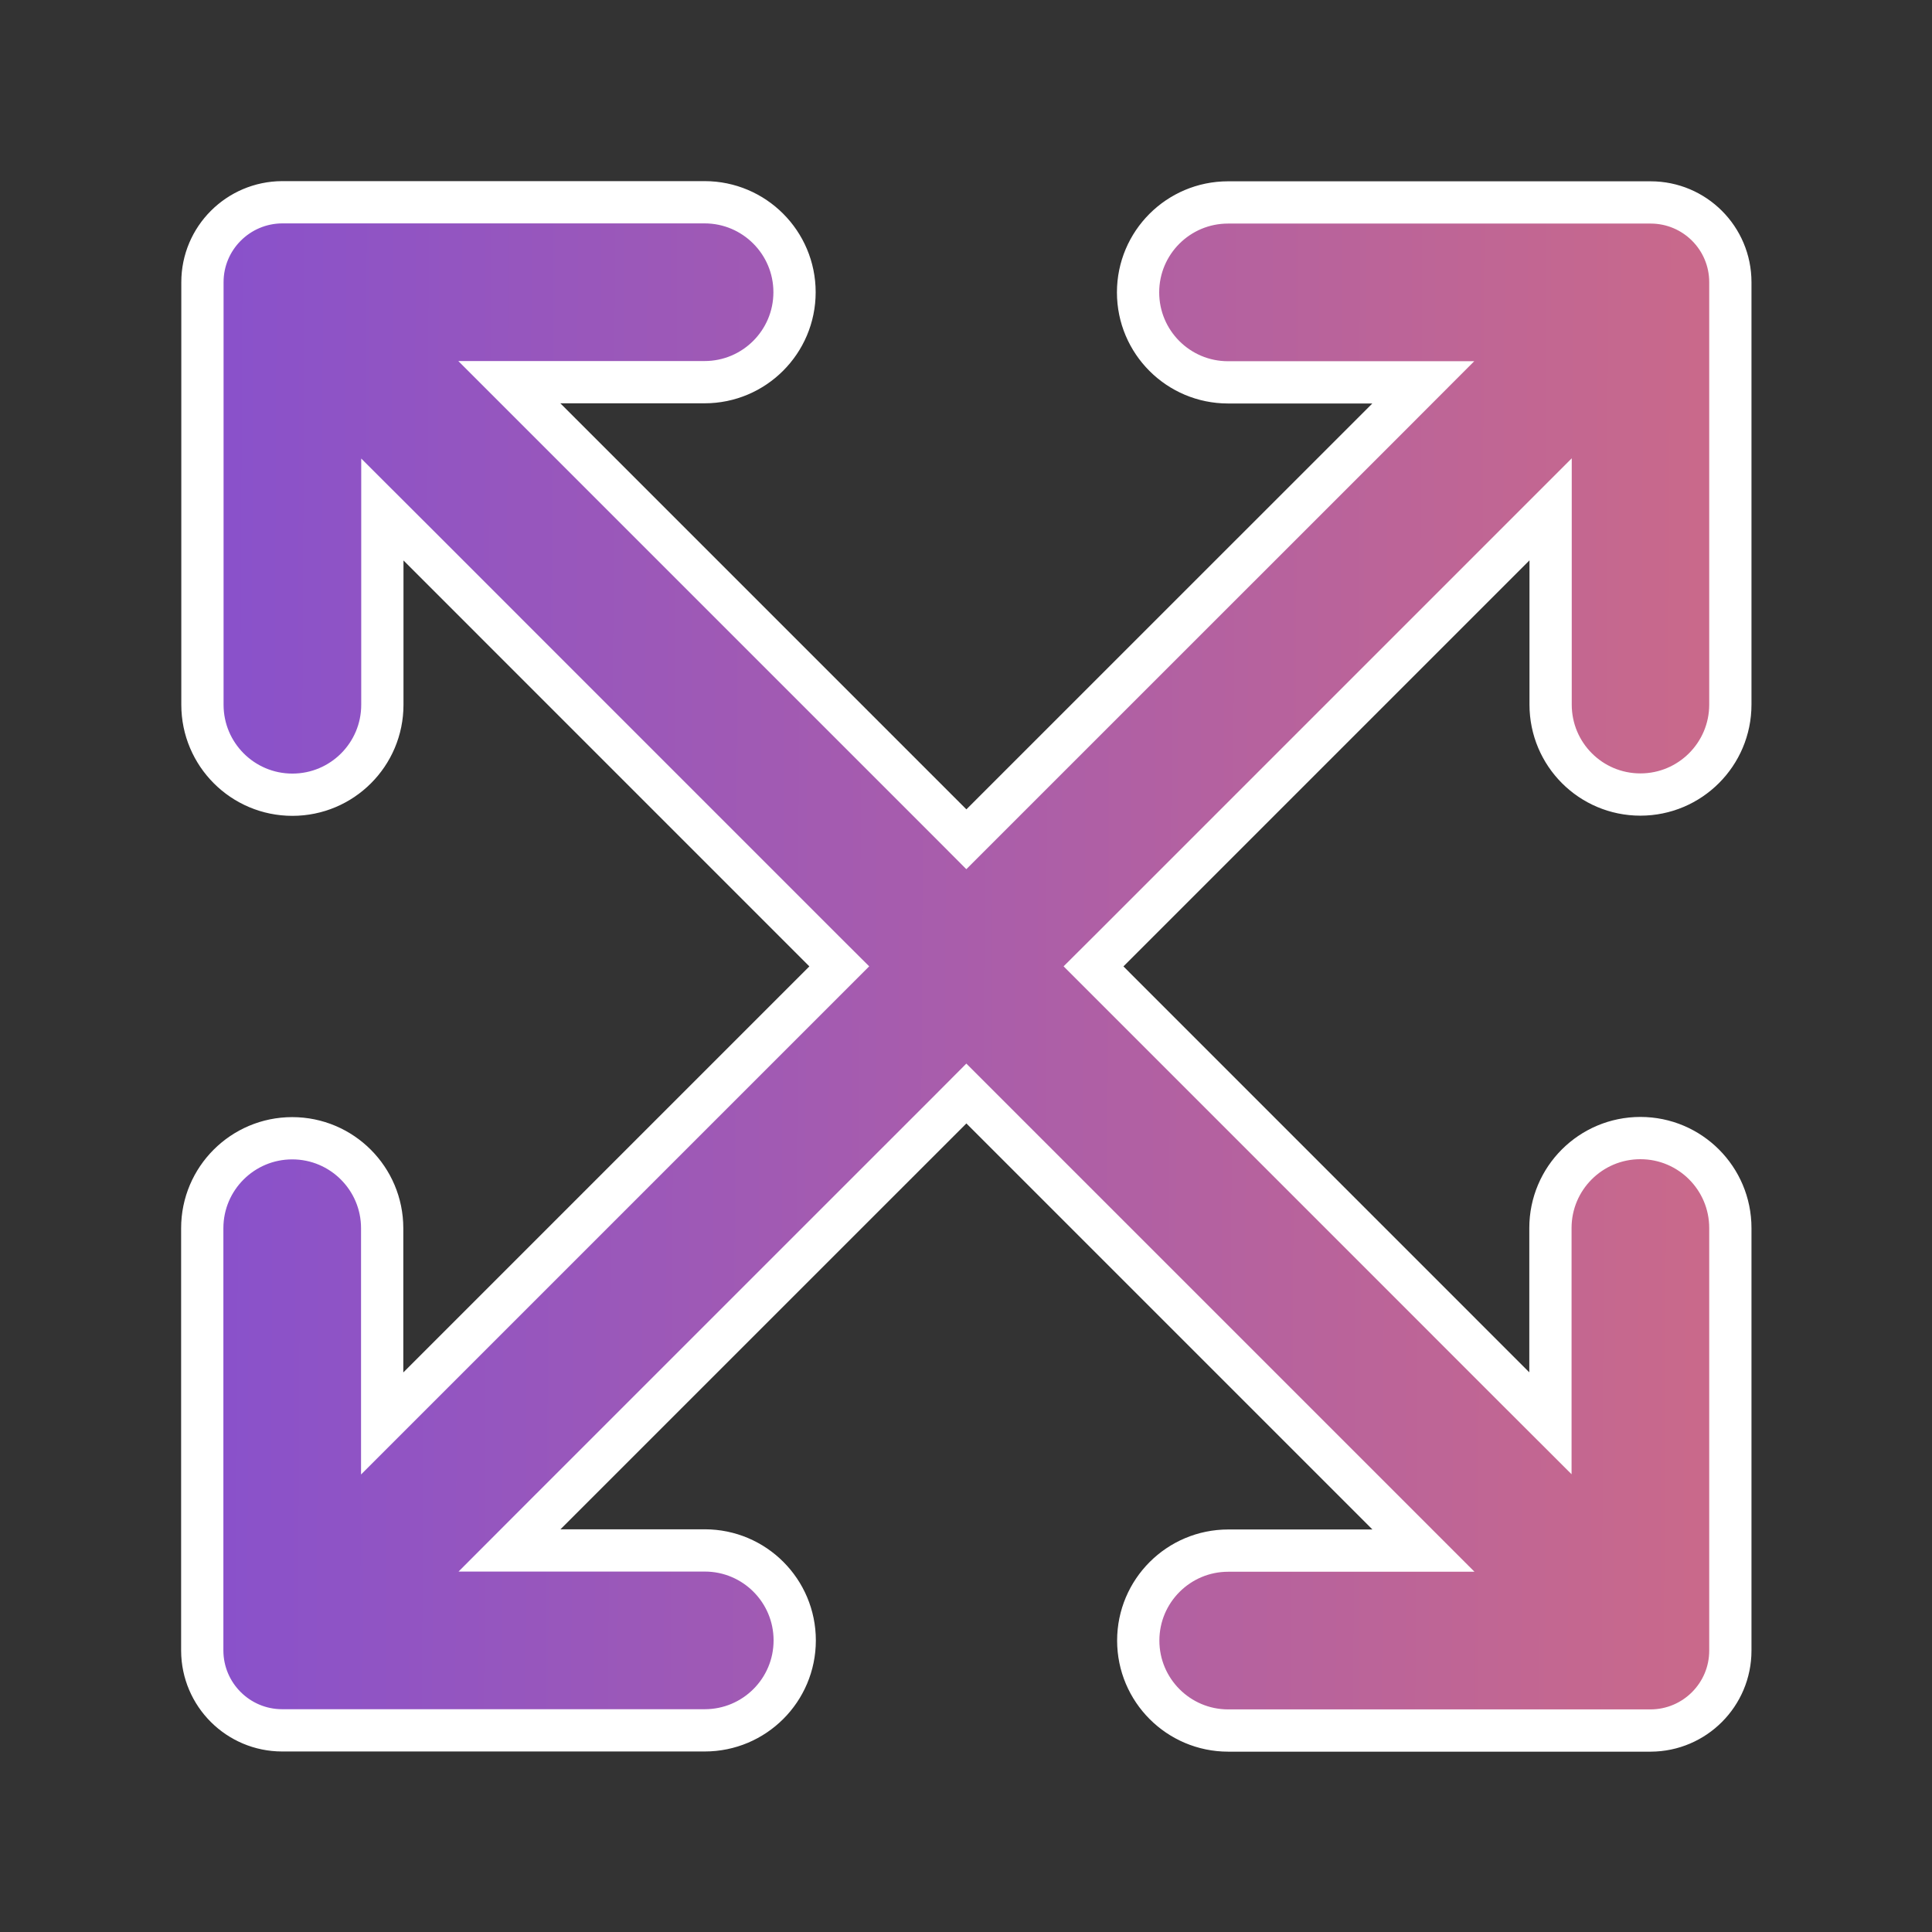 <svg width="32" height="32" viewBox="0 0 32 32" fill="none" xmlns="http://www.w3.org/2000/svg">
<rect x="0" y="0" width="32" height="32" fill="#333333" stroke="none"/>
<path d="M22.977 6.931L23.574 6.333H22.729H20.34C19.516 6.333 18.85 5.665 18.85 4.843C18.85 4.019 19.518 3.353 20.34 3.353H27.339C28.069 3.353 28.66 3.944 28.66 4.674V11.67C28.66 12.494 27.991 13.16 27.17 13.16C26.349 13.16 25.683 12.495 25.683 11.67V9.281V8.436L25.086 9.033L18.36 15.759L18.112 16.006L18.36 16.254L25.082 22.977L25.68 23.574V22.729V20.34C25.68 19.516 26.348 18.85 27.17 18.85C27.994 18.85 28.66 19.518 28.66 20.34V27.339C28.66 28.069 28.069 28.66 27.341 28.663C27.341 28.663 27.341 28.663 27.341 28.663L20.343 28.663C19.519 28.663 18.853 27.994 18.853 27.173C18.853 26.349 19.522 25.683 20.343 25.683H22.732H23.577L22.98 25.086L16.254 18.36L16.006 18.112L15.759 18.36L9.036 25.082L8.439 25.68H9.284H11.673C12.497 25.68 13.163 26.348 13.163 27.17C13.163 27.994 12.495 28.66 11.673 28.66H4.674C3.944 28.66 3.353 28.069 3.35 27.341V20.343C3.35 19.519 4.019 18.853 4.84 18.853C5.664 18.853 6.33 19.522 6.33 20.343V22.732V23.577L6.927 22.98L13.653 16.254L13.901 16.006L13.653 15.759L6.931 9.036L6.333 8.439V9.284V11.673C6.333 12.497 5.665 13.163 4.843 13.163C4.019 13.163 3.353 12.495 3.353 11.673V4.674C3.353 3.945 3.944 3.353 4.675 3.35H11.67C12.494 3.35 13.16 4.019 13.16 4.84C13.16 5.664 12.491 6.33 11.67 6.33H9.281H8.436L9.033 6.927L15.759 13.653L16.006 13.901L16.254 13.653L22.977 6.931Z" fill="url(#paint0_linear_1724_54146)" stroke="white" stroke-width="0.7"/>
<defs>
<linearGradient id="paint0_linear_1724_54146" x1="2.518" y1="-5.671" x2="28.23" y2="-5.55" gradientUnits="userSpaceOnUse">
<stop stop-color="#8650CE"/>
<stop offset="1" stop-color="#C9698B"/>
</linearGradient>
</defs>
</svg>
